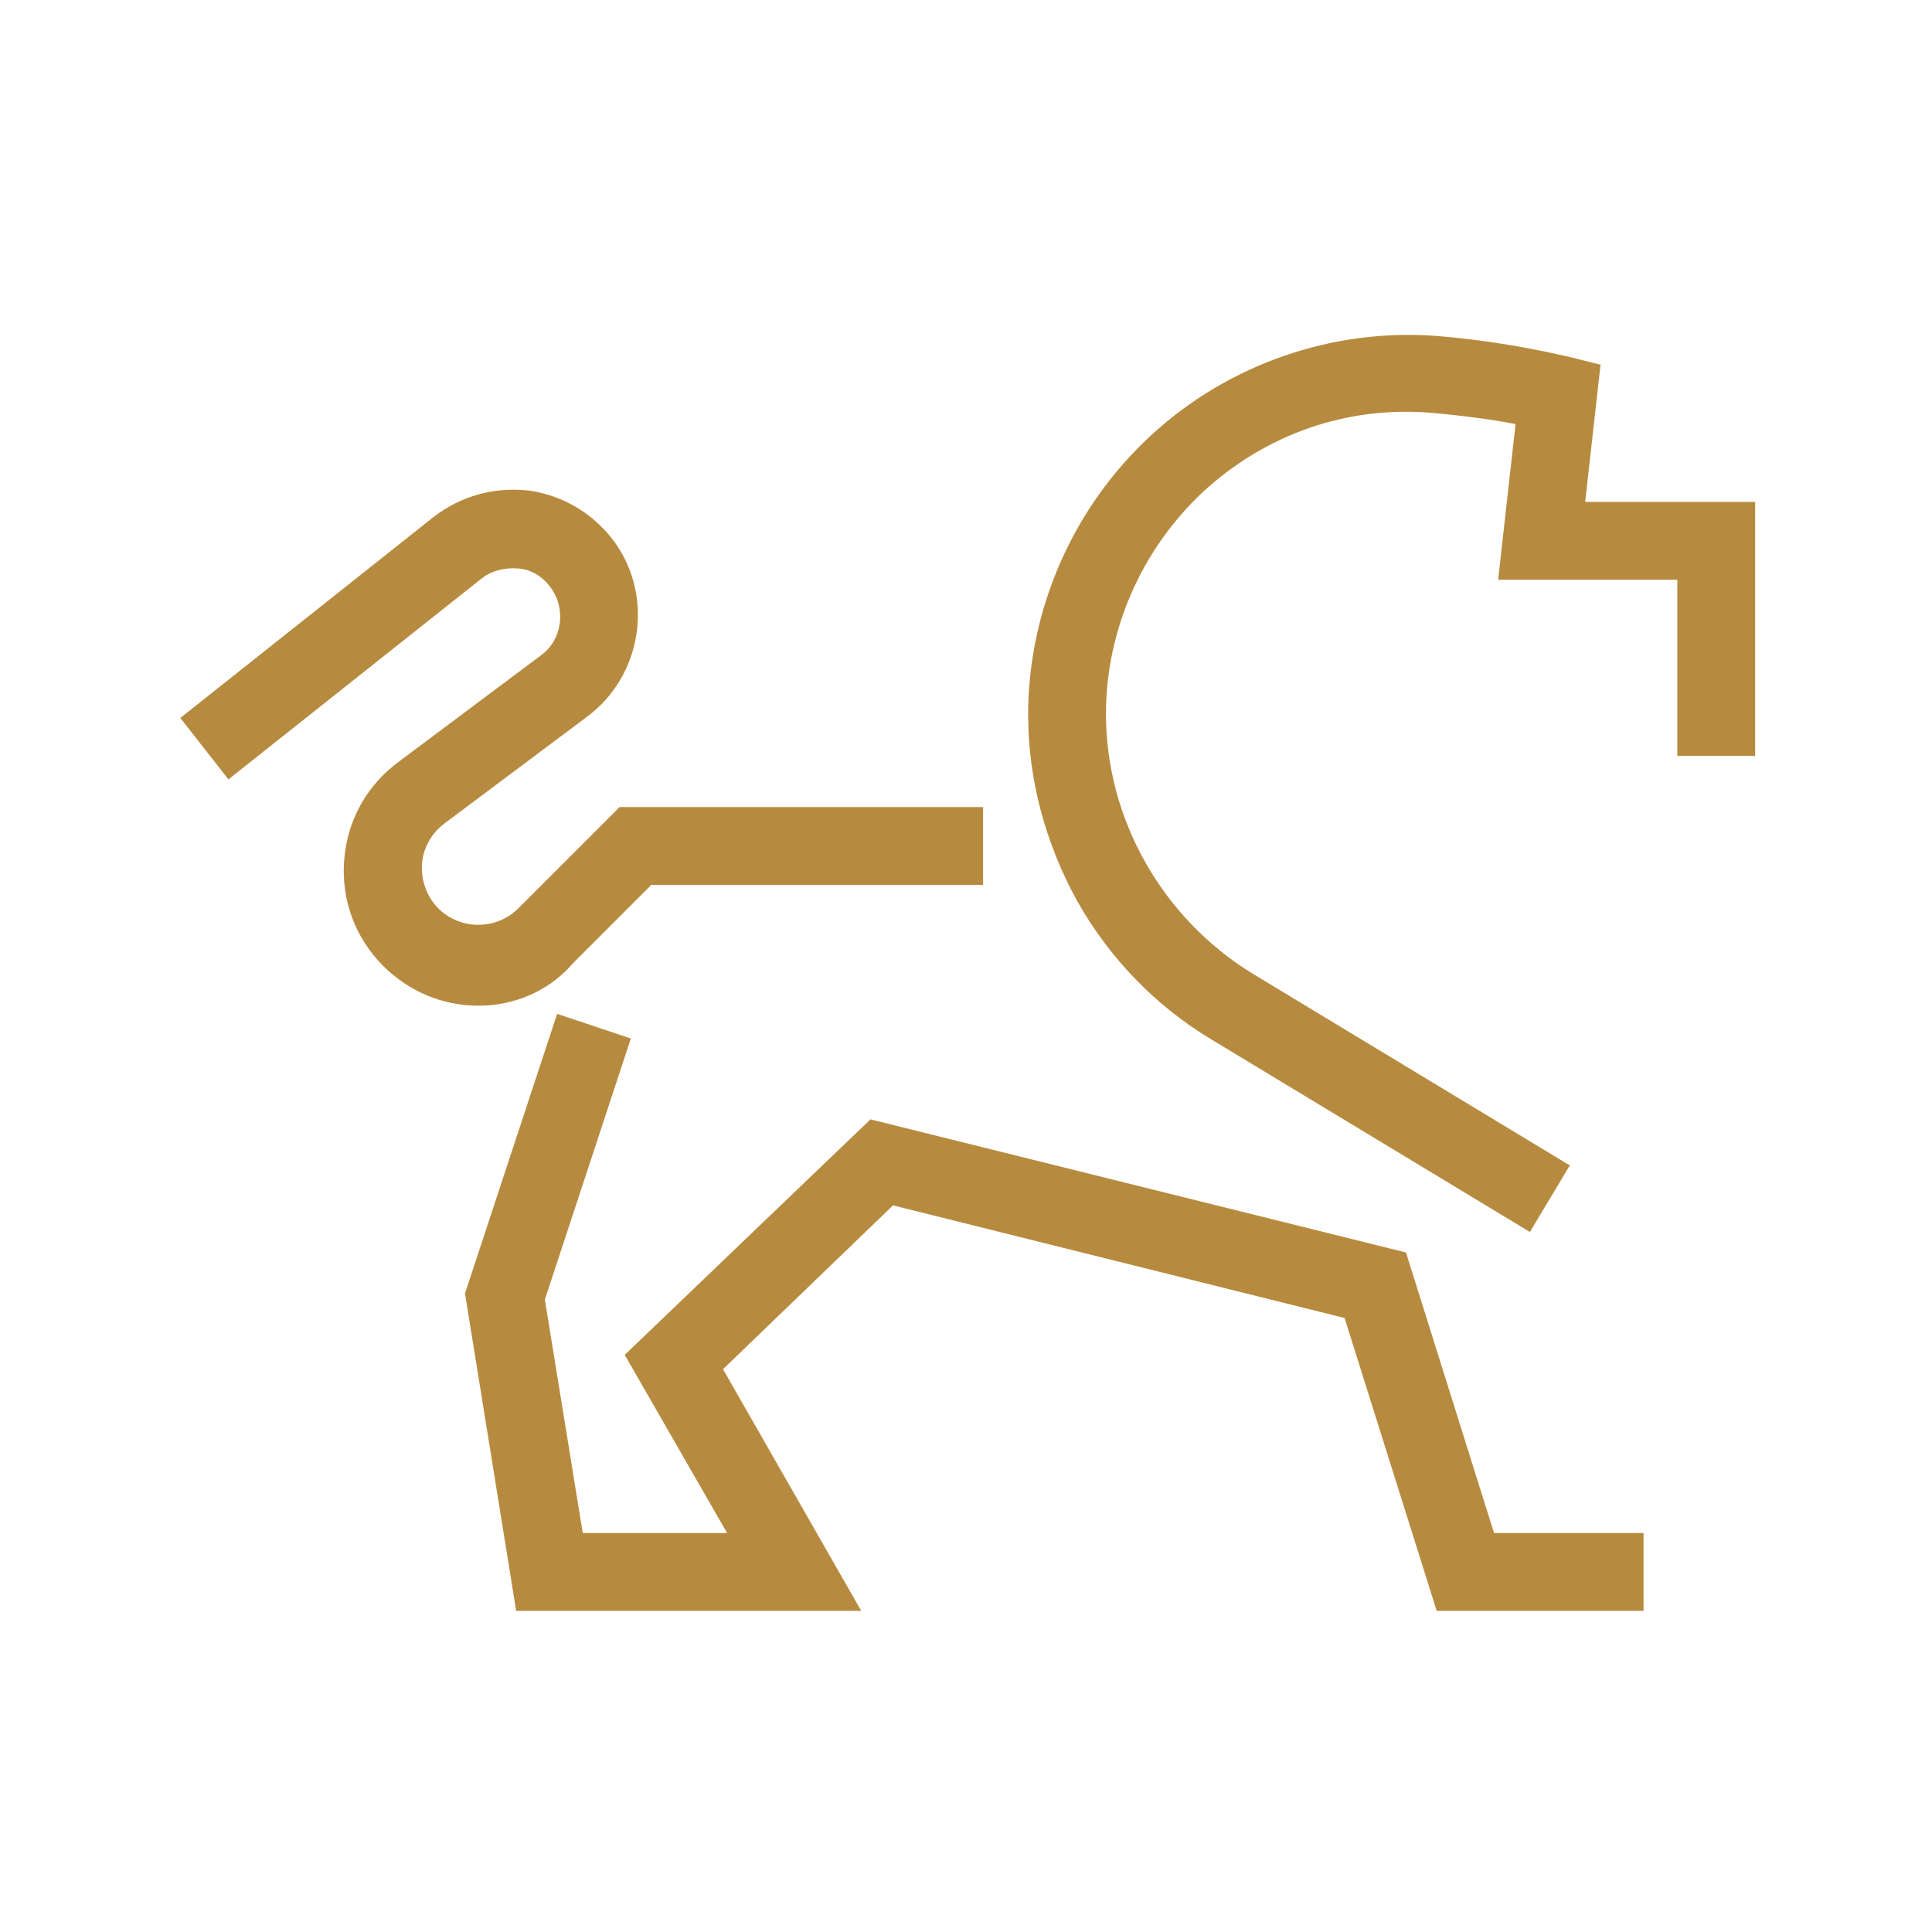 <svg width="60" height="60" viewBox="0 0 60 60" fill="none" xmlns="http://www.w3.org/2000/svg">
<mask id="mask0_444_13038" style="mask-type:alpha" maskUnits="userSpaceOnUse" x="0" y="0" width="60" height="60">
<rect width="60" height="60" fill="#D9D9D9"/>
</mask>
<g mask="url(#mask0_444_13038)">
<path d="M47.512 38.26L37.622 32.282C35.873 31.233 34.443 29.738 33.457 27.989C32.471 26.208 31.93 24.205 31.93 22.201C31.93 18.926 33.33 15.746 35.746 13.52C38.163 11.294 41.407 10.181 44.65 10.436C46.94 10.626 48.625 11.072 48.689 11.072L49.706 11.326L49.229 15.587H54.508V23.474H52.091V18.004H46.526L47.067 13.17C46.431 13.043 45.509 12.916 44.459 12.821C41.82 12.598 39.308 13.488 37.368 15.269C35.46 17.05 34.347 19.562 34.347 22.17C34.347 25.445 36.096 28.498 38.863 30.215L48.752 36.193L47.512 38.26Z" fill="#B78B3F"/>
<path d="M14.854 31.233C13.741 31.233 12.691 30.788 11.896 29.993C11.038 29.134 10.592 27.957 10.688 26.717C10.783 25.477 11.387 24.396 12.373 23.664L16.793 20.357C17.461 19.88 17.588 18.926 17.111 18.259C16.857 17.909 16.507 17.686 16.094 17.654C15.68 17.622 15.267 17.718 14.949 17.972L7.094 24.205L5.6 22.297L13.454 16.064C14.313 15.396 15.362 15.11 16.444 15.238C17.525 15.396 18.447 15.969 19.083 16.828C20.323 18.545 19.942 20.993 18.224 22.265L13.804 25.572C13.391 25.89 13.136 26.336 13.105 26.844C13.073 27.353 13.264 27.862 13.613 28.212C13.931 28.53 14.377 28.721 14.854 28.721C15.331 28.721 15.776 28.53 16.094 28.212L19.242 25.064H30.531V27.48H20.228L17.811 29.897C17.048 30.788 15.967 31.233 14.854 31.233Z" fill="#B78B3F"/>
<path d="M51.042 50.027H44.618L41.757 40.932L27.733 37.434L22.454 42.522L26.747 50.027H16.03L14.441 40.169L17.302 31.487L19.592 32.251L16.921 40.359L18.098 47.61H22.581L19.401 42.077L27.033 34.763L43.664 38.897L46.399 47.61H51.042V50.027Z" fill="#B78B3F"/>
</g>
</svg>
